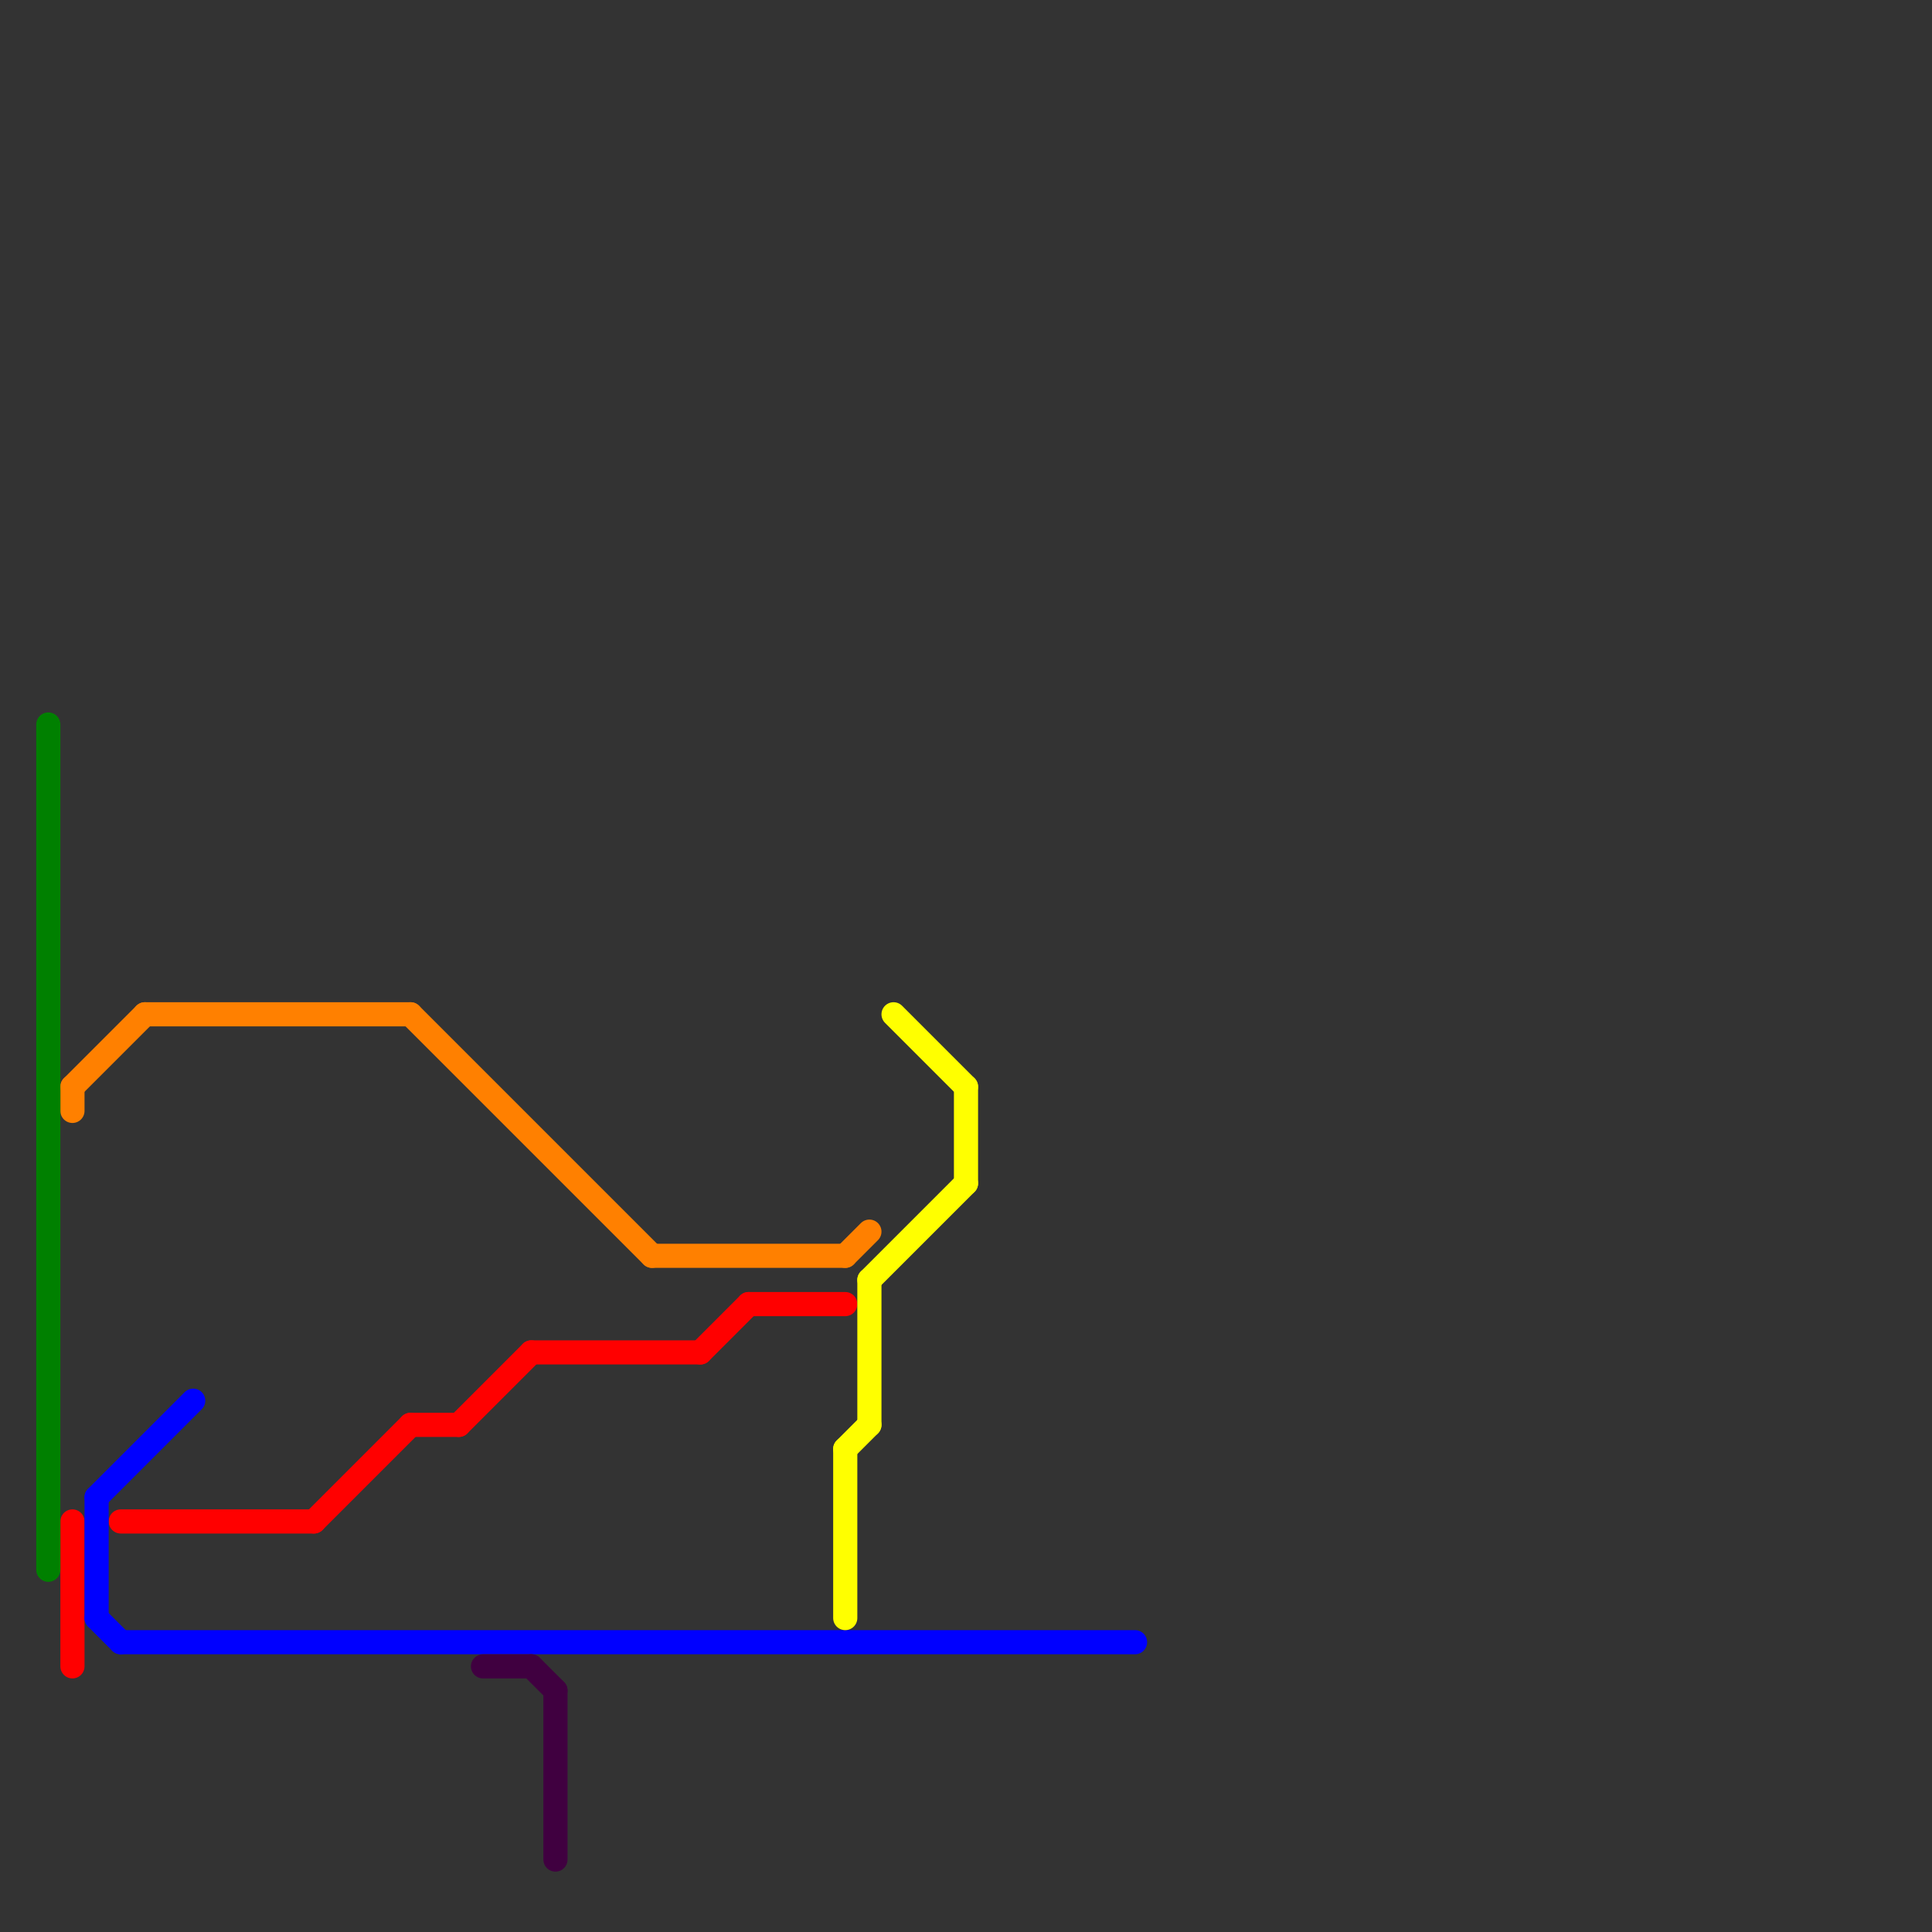 
<svg version="1.1" xmlns="http://www.w3.org/2000/svg" viewBox="0 0 80 80">
<rect x="0" y="0" width="80" height="80" fill="#333333" stroke="none"/>
<style>text { font: 1px Helvetica; font-weight: 600; white-space: pre; dominant-baseline: central; } line { stroke-width: 1; fill: none; stroke-linecap: round; stroke-linejoin: round; } .c0 { stroke: #ff8000 } .c1 { stroke: #ff0000 } .c2 { stroke: #0000ff } .c3 { stroke: #008000 } .c4 { stroke: #400040 } .c5 { stroke: #ffff00 }</style><defs><g id="wm-xf"><circle r="1.2" fill="#000"/><circle r="0.9" fill="#fff"/><circle r="0.6" fill="#000"/><circle r="0.3" fill="#fff"/></g><g id="wm"><circle r="0.6" fill="#000"/><circle r="0.3" fill="#fff"/></g></defs><line class="c0" x1="27" y1="52" x2="35" y2="52"/><line class="c0" x1="3" y1="45" x2="3" y2="46"/><line class="c0" x1="6" y1="42" x2="17" y2="42"/><line class="c0" x1="3" y1="45" x2="6" y2="42"/><line class="c0" x1="17" y1="42" x2="27" y2="52"/><line class="c0" x1="35" y1="52" x2="36" y2="51"/><line class="c1" x1="31" y1="54" x2="35" y2="54"/><line class="c1" x1="22" y1="56" x2="29" y2="56"/><line class="c1" x1="19" y1="59" x2="22" y2="56"/><line class="c1" x1="5" y1="63" x2="13" y2="63"/><line class="c1" x1="17" y1="59" x2="19" y2="59"/><line class="c1" x1="29" y1="56" x2="31" y2="54"/><line class="c1" x1="3" y1="63" x2="3" y2="69"/><line class="c1" x1="13" y1="63" x2="17" y2="59"/><line class="c2" x1="4" y1="62" x2="4" y2="67"/><line class="c2" x1="5" y1="68" x2="47" y2="68"/><line class="c2" x1="4" y1="67" x2="5" y2="68"/><line class="c2" x1="4" y1="62" x2="8" y2="58"/><line class="c3" x1="2" y1="30" x2="2" y2="65"/><line class="c4" x1="22" y1="69" x2="23" y2="70"/><line class="c4" x1="20" y1="69" x2="22" y2="69"/><line class="c4" x1="23" y1="70" x2="23" y2="77"/><line class="c5" x1="36" y1="53" x2="40" y2="49"/><line class="c5" x1="37" y1="42" x2="40" y2="45"/><line class="c5" x1="35" y1="60" x2="36" y2="59"/><line class="c5" x1="36" y1="53" x2="36" y2="59"/><line class="c5" x1="40" y1="45" x2="40" y2="49"/><line class="c5" x1="35" y1="60" x2="35" y2="67"/>
</svg>
